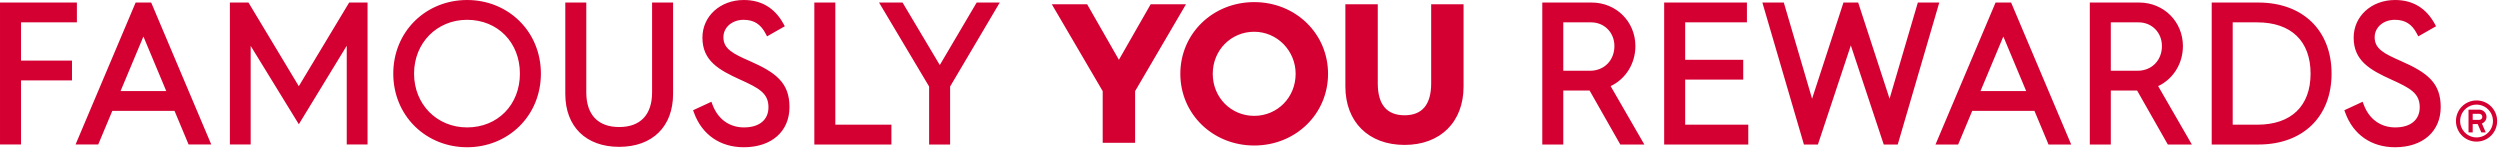 <?xml version="1.0" encoding="UTF-8"?>
<svg width="502px" height="30px" viewBox="0 0 502 30" version="1.1" xmlns="http://www.w3.org/2000/svg" xmlns:xlink="http://www.w3.org/1999/xlink">
    <title>FYR Wordmark</title>
    <g id="Page-1" stroke="none" stroke-width="1" fill="none" fill-rule="evenodd">
        <g id="Desktop_Landing_PLCC-Copy" transform="translate(-348, -1053)" fill="#D50032">
            <g id="Benefits" transform="translate(30, 719)">
                <g id="FYR" transform="translate(318, 334)">
                    <path d="M93.791,0.001 C97.796,0.001 101.52,1.488 104.275,4.19 C107.073,6.936 108.612,10.698 108.612,14.782 C108.612,18.867 107.073,22.628 104.275,25.374 C101.52,28.077 97.796,29.566 93.791,29.566 C89.788,29.566 86.064,28.077 83.306,25.374 C80.511,22.628 78.969,18.867 78.969,14.782 C78.969,10.698 80.511,6.936 83.306,4.19 C86.064,1.488 89.788,0.001 93.791,0.001 Z M480.925,0.001 C484.462,0.001 487.142,1.604 488.887,4.772 L488.887,4.772 L489.163,5.27 L488.666,5.552 L486.115,7.003 L485.594,7.3 L485.315,6.768 C484.314,4.839 482.947,3.978 480.884,3.978 C478.574,3.978 476.829,5.485 476.829,7.483 C476.829,9.819 478.734,10.771 482.097,12.251 C487.4,14.573 490.094,16.638 490.094,21.494 C490.094,26.395 486.496,29.566 480.925,29.566 C476.171,29.566 472.526,27.038 470.926,22.631 L470.926,22.631 L470.746,22.134 L471.226,21.91 L473.856,20.694 L474.42,20.432 L474.638,21.016 C475.72,23.92 478.027,25.584 480.963,25.584 C484.043,25.584 485.882,24.068 485.882,21.531 C485.882,18.692 483.924,17.674 480.177,15.975 C475.892,14.035 472.614,12.184 472.614,7.562 C472.614,3.251 476.189,0.001 480.925,0.001 Z M149.354,0.001 C152.891,0.001 155.571,1.604 157.313,4.772 L157.313,4.772 L157.59,5.27 L157.095,5.552 L154.544,7.003 L154.023,7.3 L153.747,6.768 C152.743,4.839 151.376,3.978 149.313,3.978 C147.003,3.978 145.261,5.485 145.261,7.483 C145.261,9.819 147.163,10.771 150.526,12.251 C155.832,14.573 158.526,16.641 158.526,21.494 C158.526,26.395 154.925,29.566 149.354,29.566 C144.6,29.566 140.955,27.038 139.352,22.631 L139.352,22.631 L139.172,22.134 L139.655,21.91 L142.285,20.694 L142.849,20.432 L143.067,21.016 C144.152,23.92 146.456,25.584 149.392,25.584 C152.47,25.584 154.308,24.068 154.308,21.531 C154.308,18.692 152.353,17.674 148.603,15.975 C144.321,14.035 141.046,12.184 141.046,7.562 C141.046,3.251 144.618,0.001 149.354,0.001 Z M117.727,0.51 L117.727,18.549 C117.727,23.038 120.072,25.508 124.331,25.508 C128.593,25.508 130.938,23.038 130.938,18.549 L130.938,18.549 L130.938,0.51 L135.153,0.51 L135.153,18.863 C135.153,25.418 131.007,29.487 124.331,29.487 C117.658,29.487 113.512,25.418 113.512,18.863 L113.512,18.863 L113.512,0.51 L117.727,0.51 Z M251.842,0.424 C260.156,0.424 266.672,6.748 266.672,14.821 C266.672,22.896 260.156,29.218 251.842,29.218 C243.528,29.218 237.011,22.896 237.011,14.821 C237.011,6.748 243.528,0.424 251.842,0.424 Z M276.656,0.855 L276.656,16.744 C276.656,20.992 278.465,23.147 282.038,23.147 C285.581,23.147 287.379,20.992 287.379,16.744 L287.379,16.744 L287.379,0.855 L293.884,0.855 L293.884,17.37 C293.884,24.494 289.235,29.099 282.038,29.099 C274.817,29.099 270.151,24.494 270.151,17.37 L270.151,17.37 L270.151,0.855 L276.656,0.855 Z M453.474,0.511 C462.411,0.511 468.179,6.113 468.179,14.783 C468.179,23.428 462.425,29.017 453.515,29.017 L453.515,29.017 L444.11,29.017 L444.11,0.511 Z M167.732,0.511 L167.732,25.037 L178.996,25.037 L178.996,29.017 L163.517,29.017 L163.517,0.511 L167.732,0.511 Z M350.783,0.511 L350.783,4.49 L338.381,4.49 L338.381,12.007 L350.038,12.007 L350.038,15.987 L338.381,15.987 L338.381,25.037 L351.056,25.037 L351.056,29.017 L334.166,29.017 L334.166,0.511 L350.783,0.511 Z M30.357,0.509 L30.508,0.864 L42.083,28.212 L42.424,29.015 L37.868,29.015 L37.722,28.66 L35.046,22.266 L22.549,22.266 L19.872,28.66 L19.724,29.015 L15.171,29.015 L15.512,28.212 L27.087,0.864 L27.238,0.509 L30.357,0.509 Z M49.891,0.509 L50.06,0.788 L60,17.309 L69.946,0.788 L70.115,0.509 L73.804,0.509 L73.804,29.015 L69.626,29.015 L69.626,9.184 L60.495,24.145 L60.006,24.951 L59.512,24.148 L50.336,9.213 L50.336,29.015 L46.162,29.015 L46.162,0.509 L49.891,0.509 Z M403.829,0.509 L403.978,0.861 L415.556,28.213 L415.896,29.016 L411.343,29.016 L411.198,28.661 L408.519,22.266 L396.021,22.266 L393.345,28.661 L393.197,29.016 L388.647,29.016 L388.987,28.213 L400.562,0.861 L400.711,0.509 L403.829,0.509 Z M181.234,0.51 L181.4,0.792 L188.71,13.063 L195.948,0.792 L196.117,0.51 L200.751,0.51 L200.239,1.38 L190.781,17.374 L190.781,29.016 L186.566,29.016 L186.566,17.374 L177.033,1.383 L176.512,0.51 L181.234,0.51 Z M15.44,0.509 L15.44,4.489 L4.219,4.489 L4.219,12.163 L14.456,12.163 L14.456,16.145 L4.219,16.145 L4.219,29.015 L0.001,29.015 L0.001,0.509 L15.44,0.509 Z M358.186,0.51 L358.309,0.923 L363.865,19.821 L370.038,0.909 L370.166,0.51 L373.122,0.51 L373.253,0.909 L379.426,19.821 L384.982,0.923 L385.104,0.51 L389.407,0.51 L389.192,1.249 L381.186,28.6 L381.064,29.016 L378.253,29.016 L378.122,28.621 L371.647,9.118 L365.168,28.621 L365.037,29.016 L362.224,29.016 L362.105,28.6 L354.099,1.249 L353.884,0.51 L358.186,0.51 Z M319.608,0.51 C324.533,0.51 328.387,4.347 328.387,9.246 C328.387,12.757 326.458,15.847 323.416,17.293 L323.416,17.293 L329.682,28.149 L330.182,29.016 L325.356,29.016 L325.19,28.725 L319.194,18.186 L313.906,18.186 L313.906,29.016 L309.69,29.016 L309.69,0.51 Z M429.551,0.51 C434.476,0.51 438.33,4.347 438.33,9.246 C438.33,12.757 436.401,15.844 433.359,17.293 L433.359,17.293 L439.625,28.149 L440.125,29.016 L435.299,29.016 L435.133,28.725 L429.137,18.186 L423.849,18.186 L423.849,29.016 L419.633,29.016 L419.633,0.51 Z M218.294,0.855 L218.361,0.971 L224.676,12.003 L230.989,0.971 L231.053,0.855 L238.145,0.855 L237.942,1.204 L227.929,18.298 L227.929,28.669 L221.421,28.669 L221.421,18.298 L211.408,1.204 L211.204,0.855 L218.294,0.855 Z M497.292,20.169 C499.578,20.169 501.425,22.016 501.425,24.303 C501.425,26.589 499.578,28.436 497.292,28.436 C495.002,28.436 493.155,26.589 493.155,24.303 C493.155,22.016 495.002,20.169 497.292,20.169 Z M497.292,21.007 C495.476,21.007 493.996,22.487 493.996,24.303 C493.996,26.118 495.476,27.596 497.292,27.596 C499.107,27.596 500.585,26.118 500.585,24.303 C500.585,22.487 499.107,21.007 497.292,21.007 Z M497.844,22.016 C498.636,22.016 499.29,22.673 499.29,23.462 C499.29,24.067 498.903,24.588 498.368,24.806 L499.139,26.589 L498.249,26.589 L497.527,24.908 L496.518,24.908 L496.518,26.589 L495.677,26.589 L495.677,22.016 L497.844,22.016 Z M93.791,3.978 C87.722,3.978 83.143,8.624 83.143,14.782 C83.143,20.941 87.722,25.584 93.791,25.584 C99.937,25.584 104.397,21.04 104.397,14.782 C104.397,8.522 99.937,3.978 93.791,3.978 Z M453.238,4.49 L448.325,4.49 L448.325,25.037 L453.279,25.037 C460.069,25.037 463.964,21.299 463.964,14.783 C463.964,8.24 460.057,4.49 453.238,4.49 L453.238,4.49 Z M497.844,22.857 L496.518,22.857 L496.518,24.067 L497.844,24.067 C498.179,24.067 498.449,23.799 498.449,23.462 C498.449,23.124 498.179,22.857 497.844,22.857 Z M251.842,6.378 C247.176,6.378 243.519,10.088 243.519,14.821 C243.519,19.557 247.176,23.263 251.842,23.263 C256.508,23.263 260.165,19.557 260.165,14.821 C260.165,10.166 256.432,6.378 251.842,6.378 Z M28.797,7.328 L24.21,18.287 L33.385,18.287 L28.797,7.328 Z M402.27,7.328 L397.685,18.287 L406.858,18.287 L402.27,7.328 Z M319.488,4.49 L313.906,4.49 L313.906,14.206 L319.293,14.206 C322.121,14.206 324.172,12.12 324.172,9.246 C324.172,6.535 322.159,4.49 319.488,4.49 L319.488,4.49 Z M429.434,4.49 L423.849,4.49 L423.849,14.206 L429.239,14.206 C432.064,14.206 434.115,12.12 434.115,9.246 C434.115,6.535 432.102,4.49 429.434,4.49 L429.434,4.49 Z"></path>
                </g>
            </g>
        </g>
    </g>
</svg>